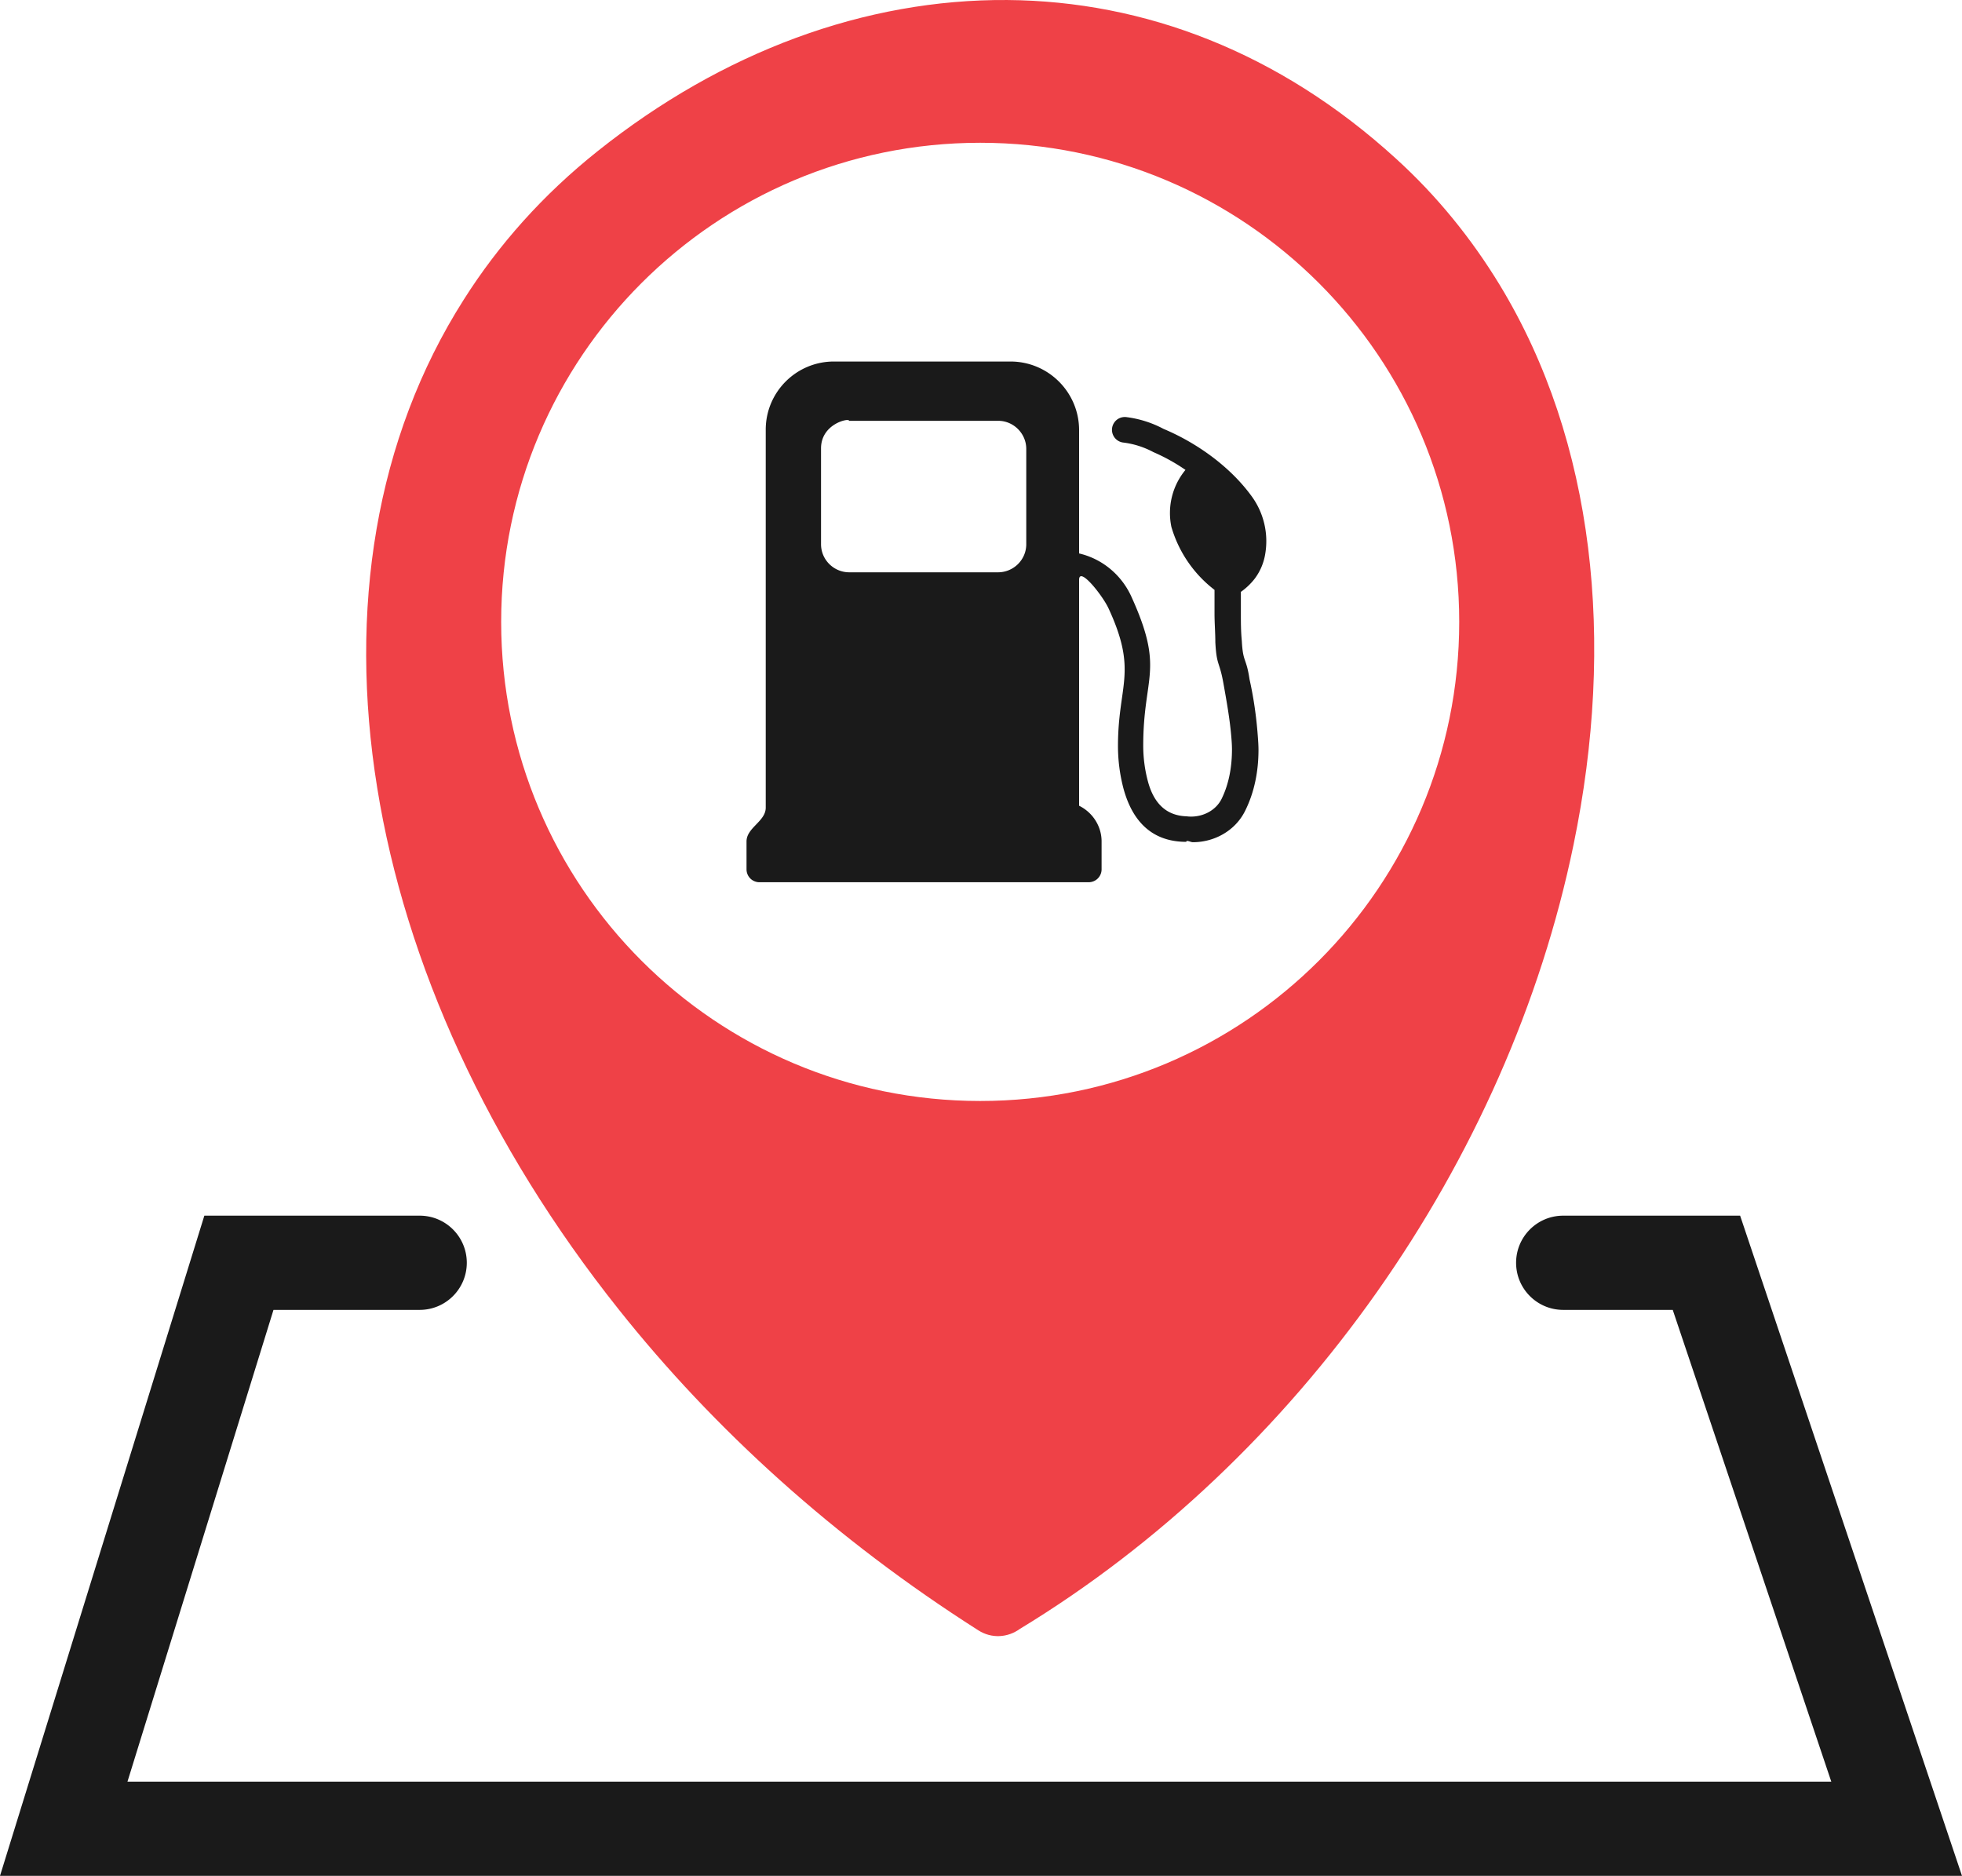 <svg xmlns="http://www.w3.org/2000/svg" shape-rendering="geometricPrecision" text-rendering="geometricPrecision" image-rendering="optimizeQuality" fill-rule="evenodd" clip-rule="evenodd" viewBox="0 0 512 489.435"><path fill="#EF4147" d="M266.131 425.009c-3.121 2.276-7.359 2.59-10.837.357-37.51-23.86-69.044-52.541-93.797-83.672-34.164-42.861-55.708-90.406-63.066-136.169-7.493-46.427-.492-91.073 22.612-127.381 9.098-14.36 20.739-27.428 34.923-38.714C188.57 13.428 225.81-.263 262.875.004c35.726.268 70.96 13.601 101.422 41.39 10.707 9.723 19.715 20.872 27.075 32.96 24.843 40.898 30.195 93.083 19.269 145.981-17.047 82.829-71.772 160.521-144.51 204.674zM255.789 37.251c69.041 0 125.006 55.965 125.006 125.005 0 69.041-55.965 125.006-125.006 125.006-69.04 0-125.005-55.965-125.005-125.006 0-69.04 55.965-125.005 125.005-125.005z"/><path fill="#1A1A1A" d="M326.721 129.604a19.858 19.858 0 013.456 14.888 14.616 14.616 0 01-2.693 6.42 16.698 16.698 0 01-3.668 3.516v5.532c0 2.355 0 4.771.245 7.247.306 5.778 1.161 4.264 2.017 10.041 1.072 4.789 1.773 9.698 2.14 14.58.096 1.273.195 2.563.195 3.84 0 5.539-1.057 11.091-3.558 16.03-2.553 5.04-7.917 8.045-13.57 8.045-.571 0-1.714-.666-1.714-.096-8.652 0-14.002-5.012-16.415-14a43.636 43.636 0 01-1.411-10.988c0-16.08 5.253-19.272-2.474-35.95-1.55-3.341-7.671-11.08-7.671-7.399v58.914c1.039.516 1.993 1.2 2.812 2.016 1.932 1.925 3.057 4.549 3.057 7.276v7.306a3.367 3.367 0 01-3.363 3.363l-85.932.002a3.365 3.365 0 01-3.361-3.363l-.002-7.307c.037-3.604 5.015-5.201 5.015-8.804l-.001-98.624c.015-9.803 7.961-17.748 17.762-17.763h46.16c9.844.033 17.821 8.01 17.853 17.854v32.219c6.053 1.411 11.059 5.596 13.633 11.251 8.773 19.261 3.103 20.588 3.103 38.894 0 3.128.404 6.251 1.206 9.27 1.553 5.84 4.831 8.988 10.089 9.172v-.003c.392.05.79.078 1.185.078 3.309 0 6.535-1.694 7.988-4.662 1.946-3.983 2.688-8.451 2.688-12.884 0-1.137-.087-2.281-.183-3.411-.395-4.628-1.234-9.247-2.048-13.817-1.044-5.873-1.773-4.447-2.109-10.713 0-2.447-.214-4.954-.214-7.552v-6.114a31.971 31.971 0 01-11.249-16.416 17.651 17.651 0 013.668-14.89 48.995 48.995 0 00-8.376-4.642 22.432 22.432 0 00-7.98-2.51 3.343 3.343 0 01.537-6.645c.178 0 .358.014.534.042a28.01 28.01 0 019.567 3.058c8.762 3.68 17.489 9.934 23.082 17.699zm-217.197 187.58c6.788 0 12.29 5.502 12.29 12.29 0 6.788-5.502 12.291-12.29 12.291H71.37L33.265 464.853h444.623l-41.373-123.088H407.93c-6.788 0-12.291-5.503-12.291-12.291s5.503-12.29 12.291-12.29h46.171L512 489.435H0l53.325-172.251h56.199zm112.036-207.39H260.489c4.019 0 7.323 3.323 7.323 7.333v24.828a.156.156 0 01.002.031c0 4.05-3.299 7.314-7.338 7.336H221.56c-4.025-.036-7.305-3.301-7.305-7.336l-.001-25.007h.001c0-6.479 7.472-8.006 7.305-7.185z"/></svg>